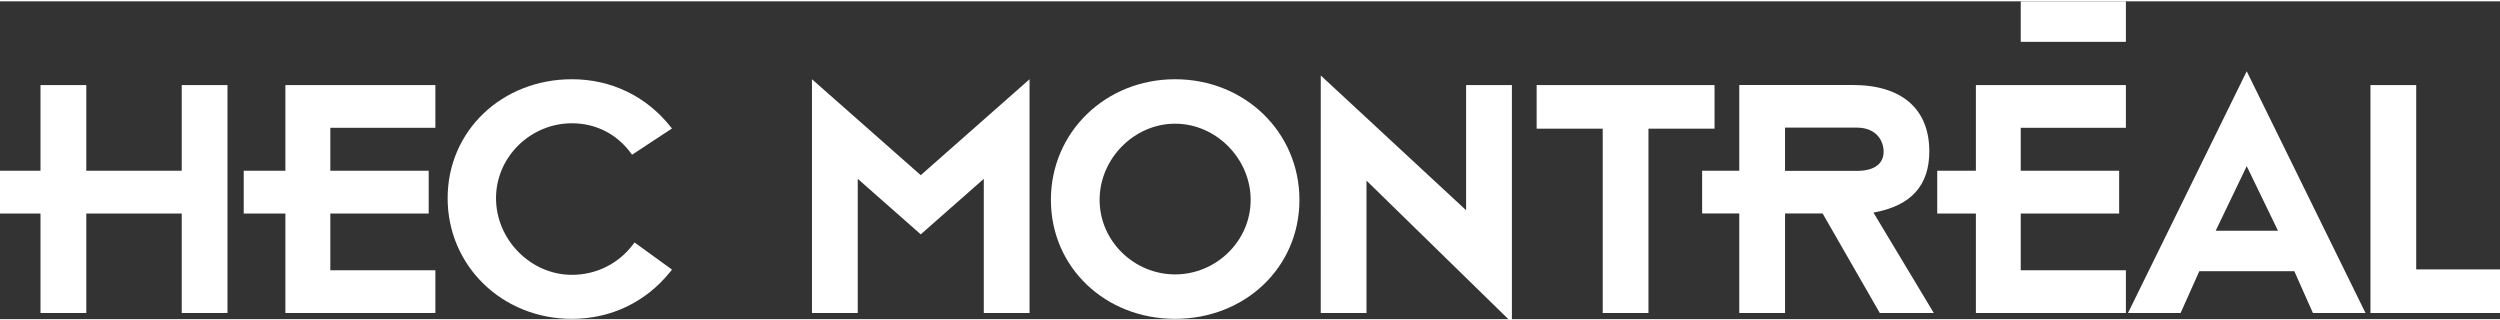 <?xml version="1.0" encoding="UTF-8" standalone="no"?>
<!-- Created with Inkscape (http://www.inkscape.org/) -->

<svg
   xmlns:dc="http://purl.org/dc/elements/1.1/"
   xmlns:cc="http://creativecommons.org/ns#"
   xmlns:rdf="http://www.w3.org/1999/02/22-rdf-syntax-ns#"
   xmlns:svg="http://www.w3.org/2000/svg"
   xmlns="http://www.w3.org/2000/svg"
   version="1.1"
   width="354.335"
   height="45.419"
   viewBox="0 0 354 45"
   id="svg2">
  <rect x="0" y="0" width="354" height="45" fill="#333333" stroke="none"/>
  <defs
     id="defs4">
    <clipPath
       id="clipPath3120">
      <path
         d="m 0.06,36.395 283.468,0 0,-36.335 -283.468,0 0,36.335 z"
         id="path3122" />
    </clipPath>
    <clipPath
       id="clipPath3098">
      <path
         d="m 0.06,36.395 283.468,0 0,-36.335 -283.468,0 0,36.335 z"
         id="path3100" />
    </clipPath>
  </defs>
  <g
     transform="translate(-197.833,-509.653)"
     id="layer1">
    <g
       transform="matrix(1.25,0,0,-1.25,197.757,555.147)"
       id="g3092">
      <g
         id="g3094">
        <g
           clip-path="url(#clipPath3098)"
           id="g3096">
          <path
             d="m 25.746,26.908 c 0,0 -4.944,0 -5.099,0 0,-0.162 0,-9.705 0,-9.705 l -10.812,0 c 0,0 0,9.543 0,9.705 -0.159,0 -5.031,0 -5.186,0 0,-0.162 0,-9.705 0,-9.705 0,0 -4.495,0 -4.649,0 0,-0.154 0,-4.691 0,-4.848 0.154,0 4.649,0 4.649,0 0,0 0,-11.107 0,-11.265 0.155,0 5.027,0 5.186,0 0,0.158 0,11.265 0,11.265 l 10.812,0 c 0,0 0,-11.107 0,-11.265 0.151,0 5.023,0 5.183,0 0,0.158 0,25.656 0,25.818 -0.04,0 -0.084,0 -0.084,0"
             id="path3102"
             style="fill:#ffffff;fill-opacity:1;fill-rule:nonzero;stroke:none" />
        </g>
      </g>
      <path
         d="m 32.391,26.908 c 0,-0.162 0,-9.705 0,-9.705 0,0 -4.562,0 -4.721,0 0,-0.154 0,-4.691 0,-4.848 0.159,0 4.721,0 4.721,0 0,0 0,-11.107 0,-11.265 0.159,0 16.83,0 16.988,0 0,0.154 0,4.689 0,4.842 -0.158,0 -11.9,0 -11.9,0 l 0,6.423 c 0,0 10.986,0 11.145,0 0,0.157 0,4.694 0,4.848 -0.159,0 -11.145,0 -11.145,0 l 0,4.863 11.9,0 c 0,0 0.009,4.842 0,4.842 0,0 -16.829,0 -16.988,0"
         id="path3104"
         style="fill:#ffffff;fill-opacity:1;fill-rule:nonzero;stroke:none" />
      <path
         d="m 228.97,36.395 11.912,0 0,-4.588 -11.912,0 0,4.588 z"
         id="path3106"
         style="fill:#ffffff;fill-opacity:1;fill-rule:nonzero;stroke:none" />
      <path
         d="m 254.57,17.722 3.543,-7.314 -7.059,0 3.516,7.314 z M 241.12,1.09 l 5.959,0 2.12,4.737 10.76,0 2.109,-4.737 5.958,0 L 254.57,28.473 241.12,1.09"
         id="path3108"
         style="fill:#ffffff;fill-opacity:1;fill-rule:nonzero;stroke:none" />
      <path
         d="m 223.889,26.908 c 0,-0.162 0,-9.705 0,-9.705 0,0 -4.221,0 -4.379,0 0,-0.154 0,-4.691 0,-4.848 0.158,0 4.379,0 4.379,0 0,0 0,-11.107 0,-11.265 0.162,0 16.993,0 16.993,0 0,0 0,4.689 0,4.842 -0.166,0 -11.912,0 -11.912,0 l 0,6.423 c 0,0 10.988,0 11.148,0 0,0.157 0,4.694 0,4.848 -0.16,0 -11.148,0 -11.148,0 l 0,4.863 c 0,0 11.746,0 11.912,0 0,0.156 0,4.689 0,4.842 -0.043,0 -16.831,0 -16.993,0"
         id="path3110"
         style="fill:#ffffff;fill-opacity:1;fill-rule:nonzero;stroke:none" />
      <path
         d="m 50.769,14.096 c 0,-7.668 6.185,-13.67 14.076,-13.67 4.412,0 8.365,1.888 11.126,5.314 -0.007,-0.012 0.137,0.166 0.217,0.265 C 76.053,6.101 72.064,8.988 71.943,9.078 71.88,9 71.749,8.826 71.749,8.826 70.105,6.658 67.59,5.413 64.845,5.413 c -4.658,0 -8.595,3.972 -8.595,8.683 0,4.698 3.937,8.485 8.595,8.485 2.777,0 5.195,-1.265 6.817,-3.562 -0.004,0 4.521,2.974 4.521,2.974 -0.067,0.082 -0.212,0.261 -0.212,0.261 -2.761,3.427 -6.71,5.315 -11.126,5.315 -7.891,0 -14.076,-5.815 -14.076,-13.473"
         id="path3112"
         style="fill:#ffffff;fill-opacity:1;fill-rule:nonzero;stroke:none" />
      <path
         d="M 104.363,16.7 92.04,27.569 c 0,0 0,-26.321 0,-26.479 0.158,0 5.031,0 5.186,0 0,0.158 0,15.197 0,15.197 l 7.137,-6.289 7.142,6.289 c 0,0 0,-15.039 0,-15.197 0.156,0 5.033,0 5.182,0 0,0.158 0,26.479 0,26.479 L 104.363,16.7"
         id="path3114"
         style="fill:#ffffff;fill-opacity:1;fill-rule:nonzero;stroke:none" />
      <g
         id="g3116">
        <g
           clip-path="url(#clipPath3120)"
           id="g3118">
          <path
             d="m 133.175,5.461 c -4.633,0 -8.551,3.766 -8.551,8.443 0,4.677 3.918,8.63 8.551,8.63 4.64,0 8.56,-3.953 8.56,-8.63 0,-4.677 -3.92,-8.443 -8.56,-8.443 z m 0,22.108 c -7.888,0 -14.068,-6.005 -14.068,-13.665 0,-7.667 6.18,-13.478 14.068,-13.478 7.905,0 14.086,5.811 14.086,13.478 0,7.66 -6.181,13.665 -14.086,13.665"
             id="path3124"
             style="fill:#ffffff;fill-opacity:1;fill-rule:nonzero;stroke:none" />
          <path
             d="m 149.674,1.09 c 0.16,0 5.034,0 5.184,0 0,0.158 0,14.995 0,14.995 0,0 16.401,-16.022 16.471,-16.085 0,0.37 0,26.746 0,26.908 -0.162,0 -5.031,0 -5.188,0 0,-0.162 0,-14.178 0,-14.178 l -16.465,15.265 c 0,0 -0.002,-26.747 -0.002,-26.905"
             id="path3126"
             style="fill:#ffffff;fill-opacity:1;fill-rule:nonzero;stroke:none" />
        </g>
      </g>
      <path
         d="m 194.194,26.908 c 0,0 -19.904,0 -20.062,0 0,-0.153 0,-4.785 0,-4.94 0.158,0 7.485,0 7.485,0 0,0 0,-20.72 0,-20.878 0.153,0 5.026,0 5.181,0 0,0.158 0,20.878 0,20.878 0,0 7.32,0 7.487,0 0,0.155 0,4.787 0,4.94 -0.046,0 -0.091,0 -0.091,0"
         id="path3128"
         style="fill:#ffffff;fill-opacity:1;fill-rule:nonzero;stroke:none" />
      <path
         d="m 273.682,26.908 c 0,0 -4.94,0 -5.096,0 0,-0.162 0,-25.66 0,-25.818 0.156,0 14.787,0 14.942,0 0,0.154 0,4.785 0,4.939 -0.155,0 -9.76,0 -9.76,0 0,0 0,20.717 0,20.879 -0.045,0 -0.086,0 -0.086,0"
         id="path3130"
         style="fill:#ffffff;fill-opacity:1;fill-rule:nonzero;stroke:none" />
      <path
         d="m 202.27,17.188 0,4.904 8.098,0 c 2.262,0 3.067,-1.498 3.067,-2.72 0,-1.206 -0.805,-2.184 -3.067,-2.184 l -8.098,0 z m 10.013,-4.725 0.335,0.068 c 3.865,0.778 5.995,2.945 5.995,6.874 0,4.823 -3.152,7.511 -8.651,7.511 l -12.552,0 c 0,0 -0.222,0 -0.325,0 0,-0.065 0,-9.374 0,-9.713 l -4.207,0 0,-4.839 4.207,0 c 0,-5.71 0,-11.203 0,-11.274 0.155,0 5.034,0 5.185,0 0,0.158 0,11.274 0,11.274 l 4.257,0 c 0,0 6.432,-11.196 6.475,-11.274 0.092,0 5.851,0 6.119,0 -0.147,0.242 -6.838,11.373 -6.838,11.373"
         id="path3132"
         style="fill:#ffffff;fill-opacity:1;fill-rule:nonzero;stroke:none" />
    </g>
  </g>
</svg>
